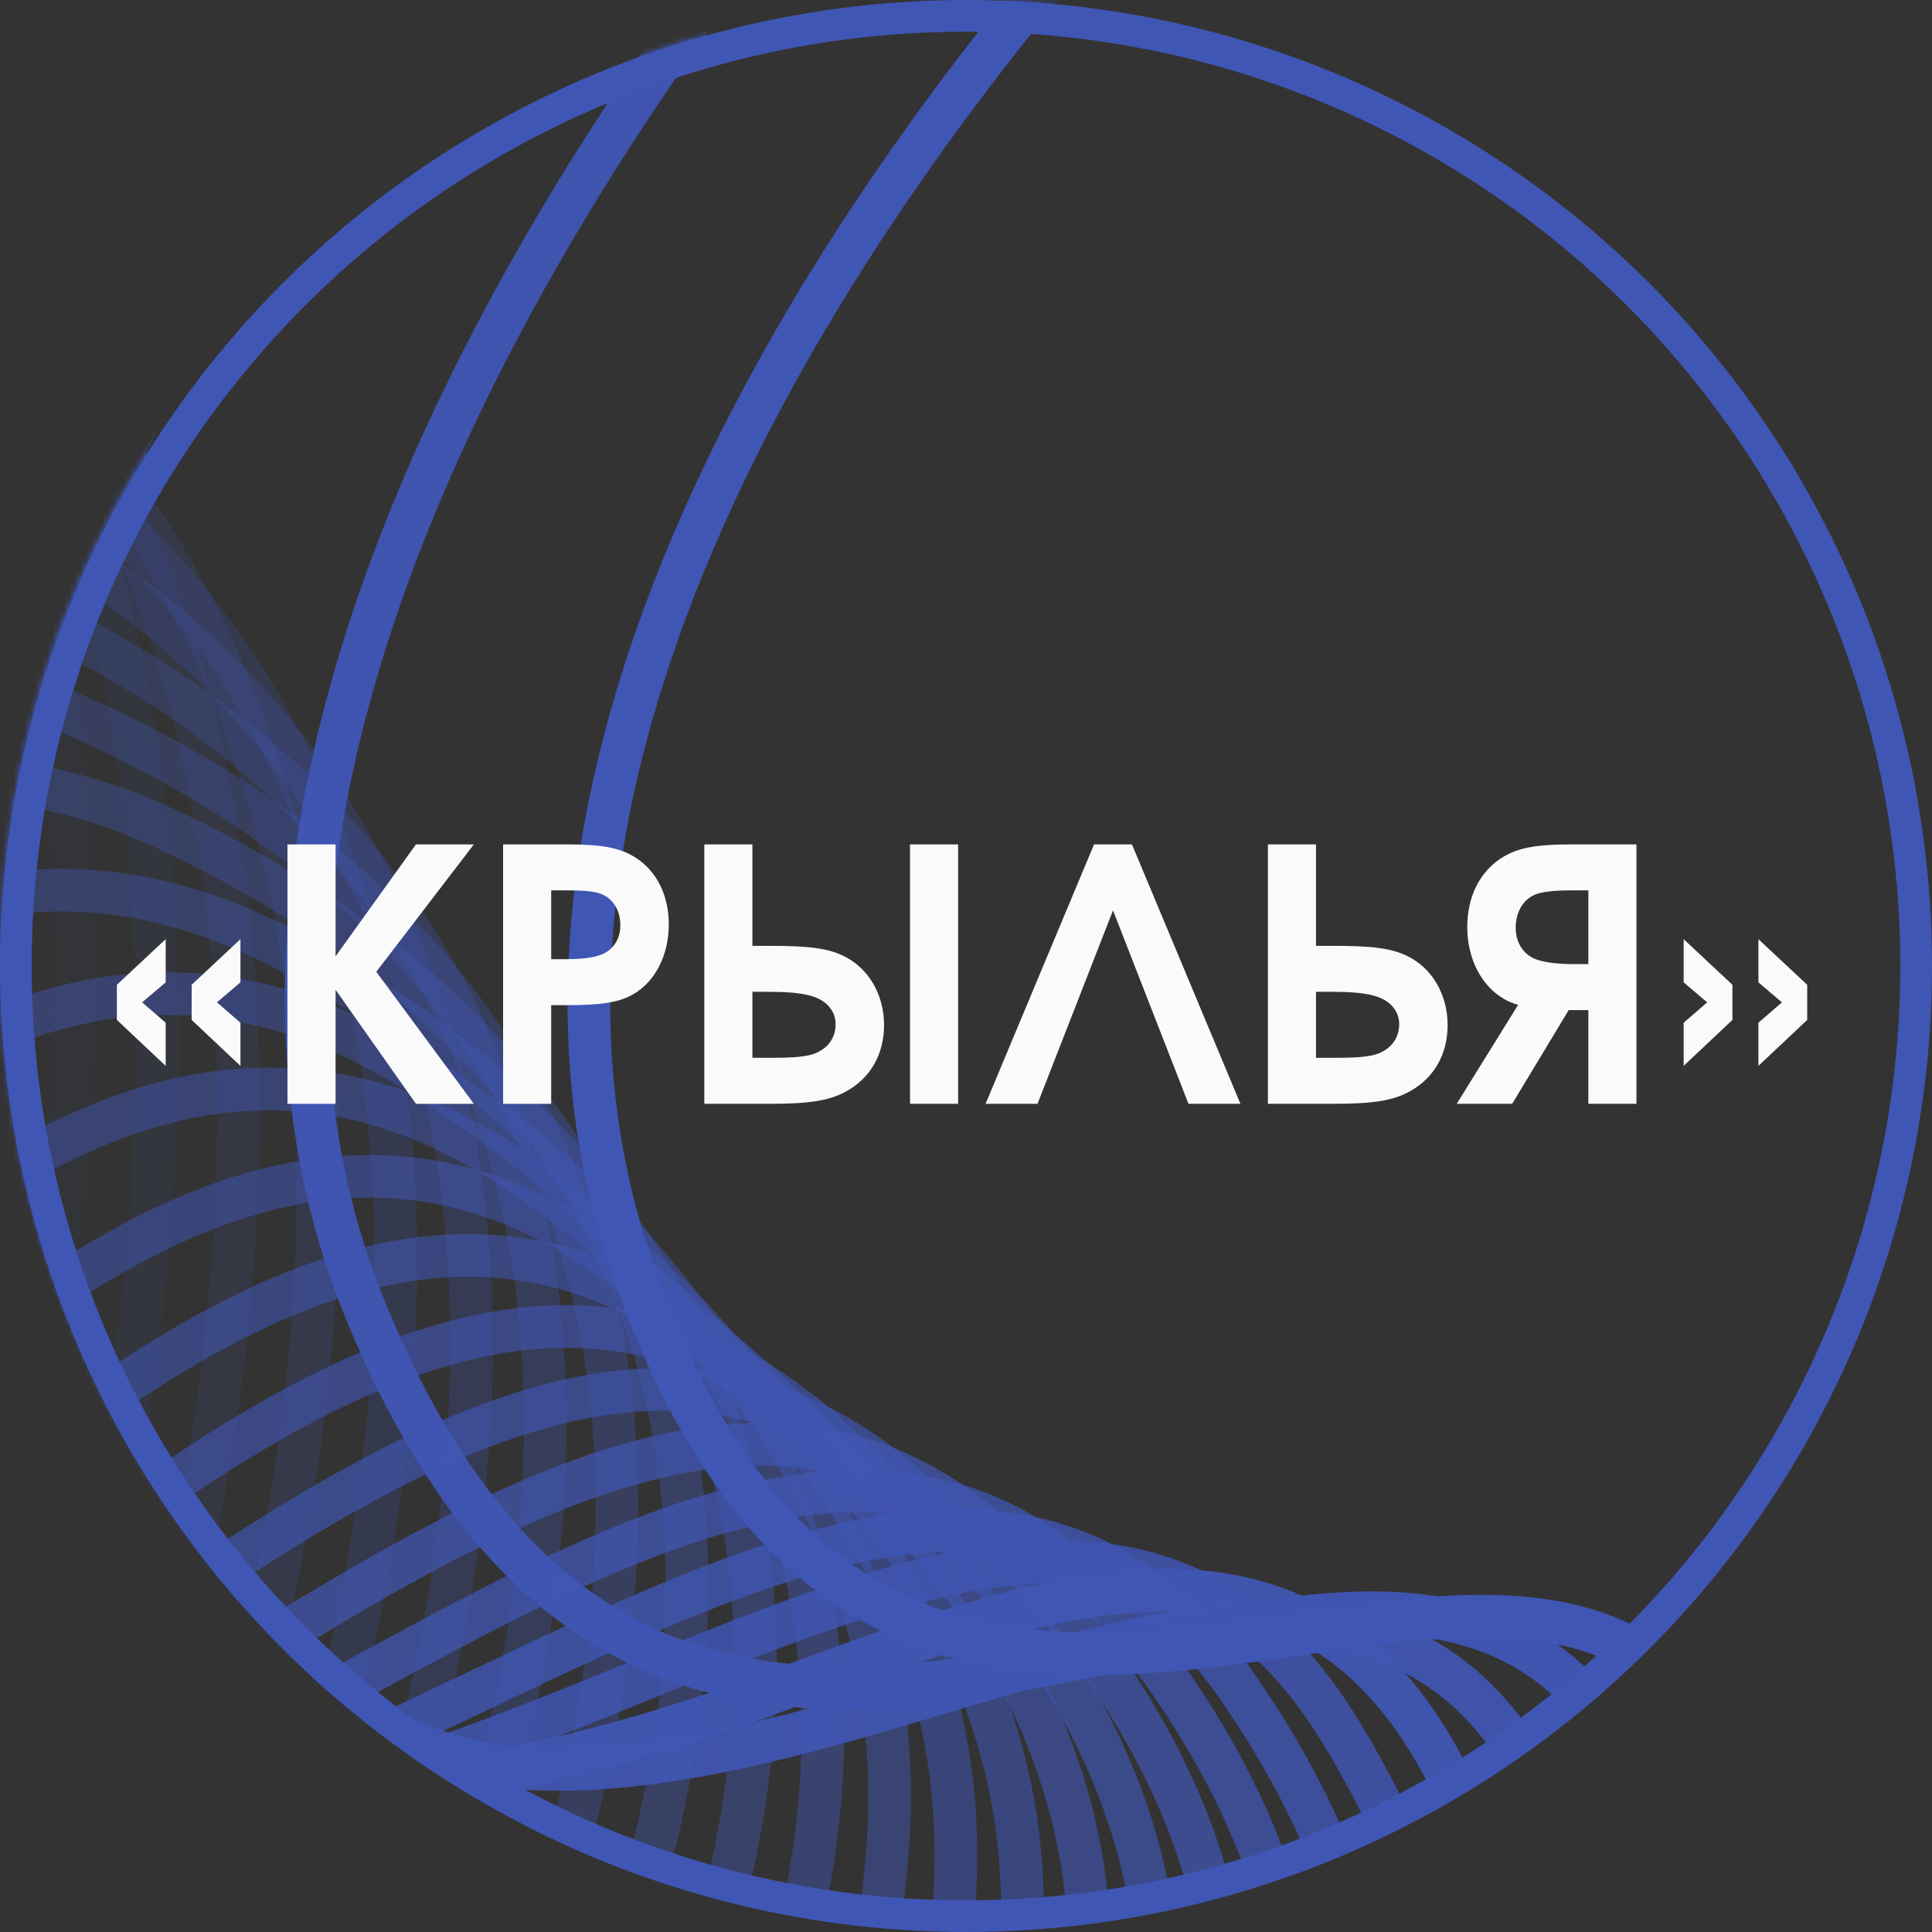 <?xml version="1.0" encoding="UTF-8"?> <svg xmlns="http://www.w3.org/2000/svg" width="350" height="350" viewBox="0 0 350 350" fill="none"><rect x="0" y="0" width="350" height="350" fill="#333333" stroke="none"/><mask id="mask0_2507_662" style="mask-type:alpha" maskUnits="userSpaceOnUse" x="0" y="0" width="349" height="349"><circle cx="174.283" cy="174.283" r="174.283" fill="#4056B4"></circle></mask><g mask="url(#mask0_2507_662)"><path opacity="0.042" d="M5.553 260.979C26.91 153.828 18.634 -62.041 -185.326 -68.307C-440.276 -76.14 -224.705 588.937 -609.69 577.109C-917.677 567.647 -1125 -94.411 -1190.16 -424.258" stroke="#4056B4" stroke-width="7.725"></path><path opacity="0.083" d="M15.937 290.348C42.088 187.975 44.883 -20.901 -153.137 -37.428C-400.663 -58.087 -224.444 595.21 -598.218 564.015C-897.237 539.058 -1065.58 -110.901 -1112.38 -432.761" stroke="#4056B4" stroke-width="7.725"></path><path opacity="0.125" d="M25.419 317.56C55.927 220.165 69.047 18.831 -122.537 -7.348C-362.016 -40.072 -223.332 599.198 -584.955 549.785C-874.253 510.254 -1005.45 -125.389 -1034.89 -438.269" stroke="#4056B4" stroke-width="7.725"></path><path opacity="0.167" d="M34.152 342.553C68.574 250.302 91.245 57 -93.45 21.802C-324.319 -22.195 -221.229 600.959 -569.85 534.522C-848.747 481.372 -944.751 -137.898 -957.891 -440.888" stroke="#4056B4" stroke-width="7.725"></path><path opacity="0.208" d="M42.297 365.359C80.186 278.385 111.612 93.546 -65.792 49.982C-287.547 -4.473 -217.997 600.643 -552.856 518.413C-820.743 452.63 -883.61 -148.376 -881.558 -440.655" stroke="#4056B4" stroke-width="7.725"></path><path opacity="0.25" d="M49.993 385.931C90.896 304.335 130.264 128.328 -39.494 77.067C-251.692 12.99 -213.529 598.318 -533.957 501.56C-790.299 424.154 -822.188 -156.869 -806.089 -437.705" stroke="#4056B4" stroke-width="7.725"></path><path opacity="0.292" d="M57.402 404.307C100.869 328.156 147.352 161.286 -14.457 103.01C-216.718 30.166 -207.699 594.135 -513.122 484.136C-757.46 396.138 -760.612 -163.364 -731.646 -432.114" stroke="#4056B4" stroke-width="7.725"></path><path opacity="0.333" d="M64.683 420.484C110.264 349.814 163.025 192.325 9.42 127.727C-182.585 46.98 -200.394 588.2 -490.33 466.268C-722.278 368.723 -699.011 -167.896 -658.384 -424.013" stroke="#4056B4" stroke-width="7.725"></path><path opacity="0.375" d="M71.977 434.496C119.225 369.31 177.422 221.382 32.227 151.162C-149.267 63.386 -191.524 580.651 -465.587 448.106C-684.837 342.07 -637.528 -170.493 -586.467 -413.52" stroke="#4056B4" stroke-width="7.725"></path><path opacity="0.417" d="M79.434 446.388C127.908 386.657 190.699 248.41 54.068 173.269C-116.721 79.342 -180.996 571.636 -438.894 429.803C-645.213 316.337 -576.286 -171.183 -516.033 -400.76" stroke="#4056B4" stroke-width="7.725"></path><path opacity="0.458" d="M87.209 456.18C136.476 401.845 203.021 273.334 75.059 193.975C-84.894 94.775 -168.721 561.27 -410.256 411.475C-603.484 291.638 -515.4 -170.039 -447.204 -385.898" stroke="#4056B4" stroke-width="7.725"></path><path opacity="0.5" d="M95.415 463.952C145.053 414.923 214.52 296.144 95.282 213.265C-53.765 109.666 -154.654 549.725 -379.721 393.286C-559.775 268.136 -455.014 -167.09 -380.127 -369.058" stroke="#4056B4" stroke-width="7.725"></path><path opacity="0.542" d="M104.2 469.752C153.797 425.91 225.364 316.799 114.858 231.092C-23.274 123.959 -138.726 537.134 -347.311 375.359C-514.18 245.939 -395.233 -162.414 -314.901 -350.413" stroke="#4056B4" stroke-width="7.725"></path><path opacity="0.583" d="M113.689 473.655C162.847 434.852 235.709 335.284 133.894 247.432C6.625 137.618 -120.891 523.652 -313.072 357.829C-466.817 225.17 -336.17 -156.078 -251.628 -330.12" stroke="#4056B4" stroke-width="7.725"></path><path opacity="0.625" d="M124 475.741C172.337 441.803 245.708 351.595 152.496 262.269C35.981 150.611 -101.115 509.434 -277.057 340.826C-417.811 205.939 -277.933 -148.159 -190.4 -308.347" stroke="#4056B4" stroke-width="7.725"></path><path opacity="0.667" d="M135.257 476.106C182.408 446.833 255.525 365.749 170.783 275.601C64.856 162.916 -79.365 494.643 -239.32 324.484C-367.283 188.357 -220.615 -138.729 -131.285 -285.256" stroke="#4056B4" stroke-width="7.725"></path><path opacity="0.708" d="M147.559 474.842C193.178 450.008 265.303 377.757 188.855 287.423C93.294 174.505 -55.638 479.432 -199.938 308.922C-315.378 172.513 -164.318 -127.88 -74.358 -261.025" stroke="#4056B4" stroke-width="7.725"></path><path opacity="0.75" d="M161.024 472.031C204.784 451.389 275.212 387.627 206.837 297.72C121.368 185.335 -29.911 463.938 -158.972 294.233C-262.221 158.469 -109.113 -115.725 -19.653 -235.852" stroke="#4056B4" stroke-width="7.725"></path><path opacity="0.792" d="M175.733 467.794C217.332 451.073 285.388 395.409 224.827 306.518C149.125 195.403 -2.204 448.329 -116.517 280.542C-207.967 146.312 -55.091 -102.35 32.778 -209.902" stroke="#4056B4" stroke-width="7.725"></path><path opacity="0.833" d="M191.773 462.229C230.928 449.141 295.977 401.137 242.93 313.823C176.622 204.681 27.466 432.745 -72.663 267.936C-152.765 136.089 -2.325 -87.872 82.909 -183.371" stroke="#4056B4" stroke-width="7.725"></path><path opacity="0.94" d="M209.219 455.475C245.675 445.712 307.119 404.884 261.252 319.681C232.898 267.012 181.455 291.906 129.098 310.554C74.388 328.515 16.254 337.823 -27.508 256.531C-96.77 127.872 49.121 -72.378 130.724 -156.421" stroke="#4056B4" stroke-width="7.725"></path><path opacity="0.917" d="M229.173 443.854C262.903 436.993 319.154 408.939 280.095 326.349C246.298 254.886 163.076 325.101 94.2 320.308C63.577 318.177 36.568 292.017 13.878 244.037C-45.103 119.323 100.83 -60.07 178.488 -133.617" stroke="#4056B4" stroke-width="7.725"></path><path opacity="0.958" d="M248.612 438.854C279.002 434.753 331.619 406.672 298.967 327.162C258.152 227.775 127.933 387.713 66.3 237.635C16.995 117.572 147.844 -38.83 219.432 -102.024" stroke="#4056B4" stroke-width="7.725"></path><path d="M270.676 429.233C297.754 427.441 345.24 404.859 318.563 328.862C285.218 233.865 165.091 373.735 114.738 230.286C74.456 115.527 195.038 -21.017 260.365 -74.944" stroke="#4056B4" stroke-width="7.725"></path></g><circle cx="175" cy="175" r="172.131" stroke="#4056B4" stroke-width="5.738"></circle><path d="M43.559 193.096L34.719 184.766V178.406L43.559 170.139V177.961L39.298 181.586L43.559 185.274V193.096ZM30.014 193.096L21.174 184.766V178.406L30.014 170.139V177.961L25.753 181.586L30.014 185.274V193.096ZM52.078 199.964V152.969H60.79V173.255L75.353 152.969H85.846L68.167 176.053L85.846 199.964H75.353L60.79 179.297V199.964H52.078ZM91.14 199.964V152.969H102.778C109.201 152.969 112.38 153.605 115.178 155.386C118.994 157.866 121.156 162.19 121.156 167.468C121.156 173.065 118.676 177.898 114.606 180.187C112.062 181.586 109.073 182.095 102.651 182.095H99.853V199.964H91.14ZM99.853 173.764H102.396C104.94 173.764 106.975 173.573 108.374 173.128C110.854 172.429 112.38 170.33 112.38 167.659C112.38 164.67 110.854 162.445 108.31 161.745C106.975 161.427 105.639 161.3 102.778 161.3H99.853V173.764ZM127.594 152.969H136.307V171.348H139.423C146.609 171.348 149.979 171.793 152.841 173.192C157.419 175.417 160.154 180.251 160.154 185.72C160.154 190.934 157.737 195.195 153.477 197.611C150.361 199.392 146.736 199.964 139.55 199.964H127.594V152.969ZM136.307 179.678V191.634H139.804C143.238 191.634 144.828 191.507 146.482 191.189C149.534 190.489 151.378 188.39 151.378 185.529C151.378 182.985 149.534 181.014 146.545 180.314C144.828 179.869 142.412 179.678 139.359 179.678H136.307ZM173.572 152.969V199.964H164.86V152.969H173.572ZM201.631 164.925L187.959 199.964H178.547L198.197 152.969H205.065L224.716 199.964H215.304L201.631 164.925ZM229.691 152.969H238.403V171.348H241.519C248.705 171.348 252.076 171.793 254.937 173.192C259.516 175.417 262.25 180.251 262.25 185.72C262.25 190.934 259.834 195.195 255.573 197.611C252.457 199.392 248.832 199.964 241.646 199.964H229.691V152.969ZM238.403 179.678V191.634H241.901C245.335 191.634 246.924 191.507 248.578 191.189C251.63 190.489 253.475 188.39 253.475 185.529C253.475 182.985 251.63 181.014 248.641 180.314C246.924 179.869 244.508 179.678 241.456 179.678H238.403ZM287.746 174.654V161.3H284.693C281.704 161.3 280.242 161.491 278.843 161.809C276.172 162.508 274.582 164.988 274.582 168.104C274.582 170.902 276.172 173.255 278.779 173.955C280.242 174.4 282.404 174.654 285.075 174.654H287.746ZM296.458 199.964H287.746V182.985H284.184L273.946 199.964H263.898L275.027 182.031C274.073 181.777 273.31 181.459 272.547 181.014C268.35 178.661 265.806 173.637 265.806 167.914C265.806 162.508 268.032 157.993 271.975 155.449C274.836 153.605 278.143 152.969 284.757 152.969H296.458V199.964ZM305.009 193.096V185.274L309.27 181.586L305.009 177.961V170.139L313.849 178.406V184.766L305.009 193.096ZM318.554 193.096V185.274L322.815 181.586L318.554 177.961V170.139L327.394 178.406V184.766L318.554 193.096Z" fill="#FAFAFA"></path></svg> 